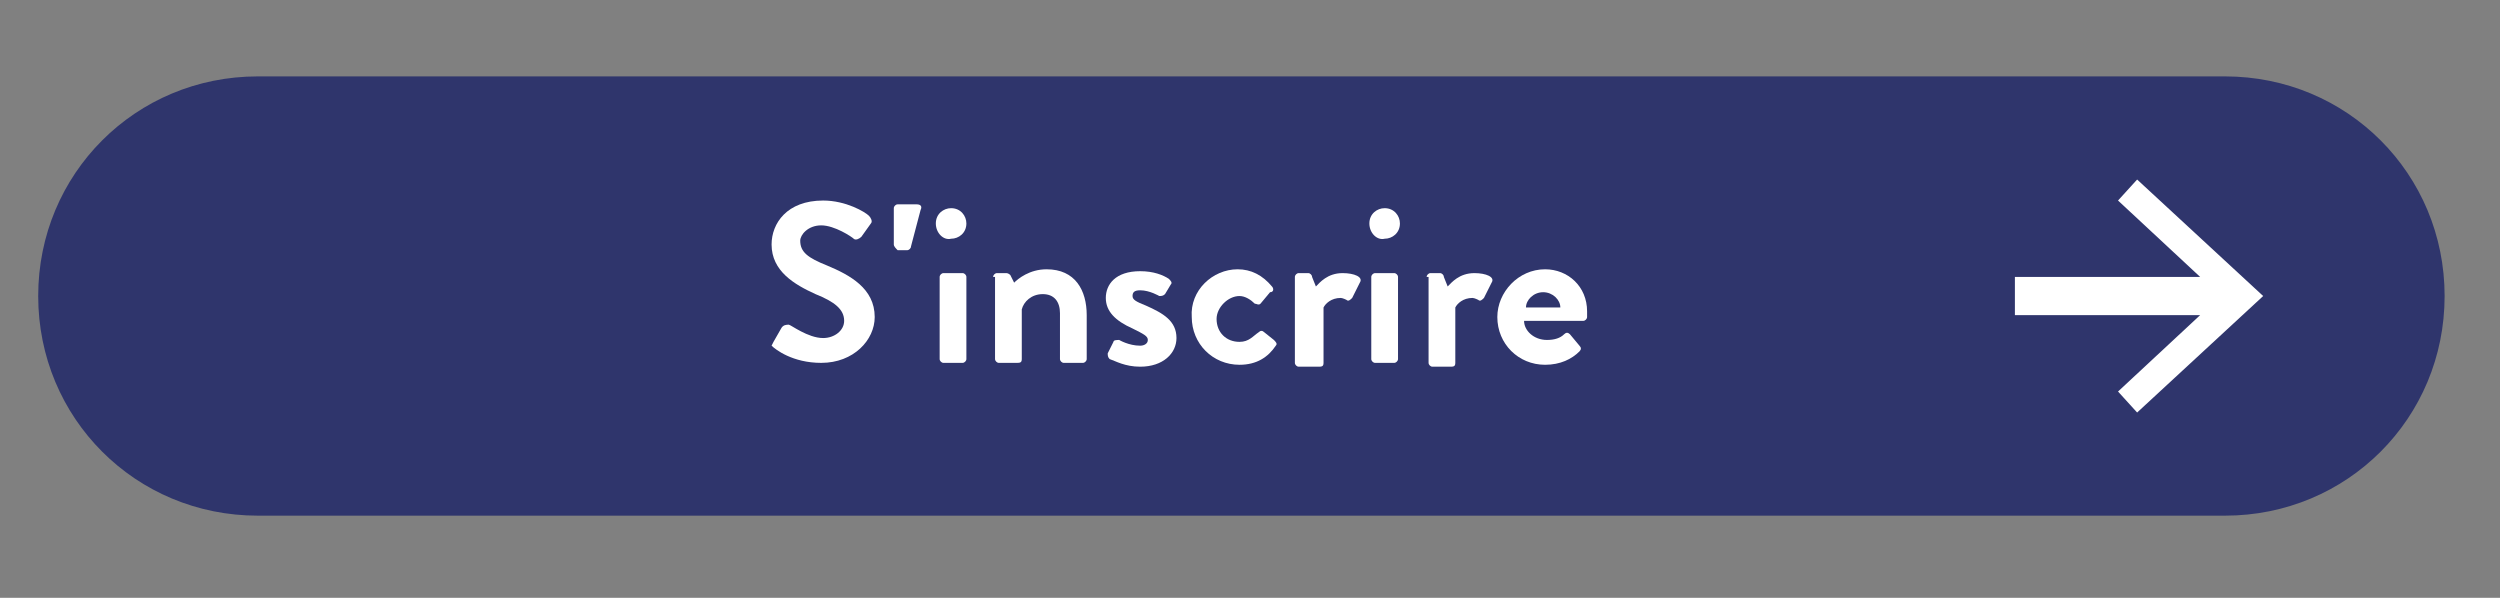 <?xml version="1.0" encoding="UTF-8"?> <!-- Generator: Adobe Illustrator 25.0.0, SVG Export Plug-In . SVG Version: 6.00 Build 0) --> <svg xmlns="http://www.w3.org/2000/svg" xmlns:xlink="http://www.w3.org/1999/xlink" version="1.1" x="0px" y="0px" viewBox="0 0 130.9 31.3" style="enable-background:new 0 0 130.9 31.3;" xml:space="preserve"><rect x="0" y="0" width="130.9" height="31.3" fill="#808080" stroke="none"/> <style type="text/css"> .st0{fill:#2F356C;} .st1{fill:#FFFFFF;} .st2{display:none;} .st3{display:inline;} </style> <g id="Layer_1"> <path id="XMLID_1_" class="st0" d="M116.5,27h-103C7.1,27,2,21.9,2,15.5v0C2,9.1,7.1,4,13.5,4h103c6.4,0,11.5,5.1,11.5,11.5v0 C128,21.9,122.9,27,116.5,27z"></path> <g> <g> <polygon class="st1" points="118.5,15.5 111.9,21.6 110.9,20.5 115.2,16.5 105.5,16.5 105.5,14.5 115.2,14.5 110.9,10.5 111.9,9.4 "></polygon> </g> </g> <g> <path class="st1" d="M40.5,17.9l0.4-0.7C41,17,41.2,17,41.3,17c0.1,0,1,0.7,1.8,0.7c0.6,0,1.1-0.4,1.1-0.9c0-0.6-0.5-1-1.5-1.4 c-1.1-0.5-2.3-1.2-2.3-2.6c0-1.1,0.8-2.3,2.7-2.3c1.2,0,2.2,0.6,2.4,0.8c0.1,0.1,0.2,0.3,0.1,0.4l-0.5,0.7 c-0.1,0.1-0.3,0.2-0.4,0.1c-0.1-0.1-1-0.7-1.7-0.7c-0.7,0-1.1,0.5-1.1,0.8c0,0.6,0.4,0.9,1.4,1.3c1.2,0.5,2.5,1.2,2.5,2.7 c0,1.2-1.1,2.4-2.8,2.4c-1.5,0-2.4-0.7-2.6-0.9C40.4,18.1,40.4,18.1,40.5,17.9z"></path> <path class="st1" d="M46.8,12.8v-1.9c0-0.1,0.1-0.2,0.2-0.2h1c0.2,0,0.3,0.1,0.2,0.3l-0.5,1.9c0,0.1-0.1,0.2-0.2,0.2H47 C46.9,13,46.8,12.9,46.8,12.8z"></path> <path class="st1" d="M49,11.7c0-0.5,0.4-0.8,0.8-0.8c0.5,0,0.8,0.4,0.8,0.8c0,0.5-0.4,0.8-0.8,0.8C49.4,12.6,49,12.2,49,11.7z M49.2,14.5c0-0.1,0.1-0.2,0.2-0.2h1c0.1,0,0.2,0.1,0.2,0.2v4.3c0,0.1-0.1,0.2-0.2,0.2h-1c-0.1,0-0.2-0.1-0.2-0.2V14.5z"></path> <path class="st1" d="M52,14.5c0-0.1,0.1-0.2,0.2-0.2h0.5c0.1,0,0.2,0.1,0.2,0.1l0.2,0.4c0.2-0.2,0.8-0.7,1.7-0.7 c1.5,0,2.1,1.1,2.1,2.4v2.3c0,0.1-0.1,0.2-0.2,0.2h-1c-0.1,0-0.2-0.1-0.2-0.2v-2.4c0-0.6-0.3-1-0.9-1c-0.6,0-1,0.4-1.1,0.8v2.6 c0,0.2-0.1,0.2-0.3,0.2h-0.9c-0.1,0-0.2-0.1-0.2-0.2V14.5z"></path> <path class="st1" d="M58,18.5l0.3-0.6c0-0.1,0.2-0.1,0.3-0.1c0,0,0.5,0.3,1.1,0.3c0.2,0,0.4-0.1,0.4-0.3c0-0.2-0.2-0.3-0.8-0.6 c-0.9-0.4-1.4-0.9-1.4-1.6c0-0.7,0.5-1.4,1.8-1.4c0.7,0,1.2,0.2,1.5,0.4c0.1,0.1,0.2,0.2,0.1,0.3L61,15.4 c-0.1,0.1-0.2,0.1-0.3,0.1c0,0-0.5-0.3-1-0.3c-0.3,0-0.4,0.1-0.4,0.3c0,0.2,0.2,0.3,0.7,0.5c0.9,0.4,1.6,0.8,1.6,1.7 c0,0.8-0.7,1.5-1.9,1.5c-0.8,0-1.3-0.3-1.6-0.4C58,18.7,58,18.6,58,18.5z"></path> <path class="st1" d="M64.8,14.1c0.7,0,1.3,0.3,1.8,0.9c0.1,0.1,0.1,0.3-0.1,0.3L66,15.9c-0.1,0.1-0.2,0-0.3,0 c-0.2-0.2-0.5-0.4-0.8-0.4c-0.6,0-1.2,0.6-1.2,1.2c0,0.7,0.5,1.2,1.2,1.2c0.5,0,0.7-0.3,1-0.5c0.1-0.1,0.2-0.1,0.3,0l0.5,0.4 c0.1,0.1,0.2,0.2,0.1,0.3c-0.4,0.6-1,1-1.9,1c-1.4,0-2.5-1.1-2.5-2.5C62.3,15.2,63.5,14.1,64.8,14.1z"></path> <path class="st1" d="M67.8,14.5c0-0.1,0.1-0.2,0.2-0.2h0.5c0.1,0,0.2,0.1,0.2,0.2l0.2,0.5c0.2-0.2,0.6-0.7,1.4-0.7 c0.6,0,1.1,0.2,0.9,0.5l-0.4,0.8c-0.1,0.1-0.2,0.2-0.3,0.1c0,0-0.2-0.1-0.3-0.1c-0.5,0-0.8,0.3-0.9,0.5v2.9c0,0.2-0.1,0.2-0.3,0.2 H68c-0.1,0-0.2-0.1-0.2-0.2V14.5z"></path> <path class="st1" d="M71.7,11.7c0-0.5,0.4-0.8,0.8-0.8c0.5,0,0.8,0.4,0.8,0.8c0,0.5-0.4,0.8-0.8,0.8 C72.1,12.6,71.7,12.2,71.7,11.7z M71.8,14.5c0-0.1,0.1-0.2,0.2-0.2h1c0.1,0,0.2,0.1,0.2,0.2v4.3c0,0.1-0.1,0.2-0.2,0.2h-1 c-0.1,0-0.2-0.1-0.2-0.2V14.5z"></path> <path class="st1" d="M74.7,14.5c0-0.1,0.1-0.2,0.2-0.2h0.5c0.1,0,0.2,0.1,0.2,0.2l0.2,0.5c0.2-0.2,0.6-0.7,1.4-0.7 c0.6,0,1.1,0.2,0.9,0.5l-0.4,0.8c-0.1,0.1-0.2,0.2-0.3,0.1c0,0-0.2-0.1-0.3-0.1c-0.5,0-0.8,0.3-0.9,0.5v2.9c0,0.2-0.1,0.2-0.3,0.2 H75c-0.1,0-0.2-0.1-0.2-0.2V14.5z"></path> <path class="st1" d="M80.9,14.1c1.2,0,2.2,0.9,2.2,2.2c0,0.1,0,0.2,0,0.3c0,0.1-0.1,0.2-0.2,0.2h-3.1c0,0.5,0.5,1,1.2,1 c0.4,0,0.7-0.1,0.9-0.3c0.1-0.1,0.2-0.1,0.3,0l0.5,0.6c0.1,0.1,0.1,0.2,0,0.3c-0.4,0.4-1,0.7-1.8,0.7c-1.4,0-2.5-1.1-2.5-2.5 C78.4,15.3,79.5,14.1,80.9,14.1z M81.7,16.1c0-0.4-0.4-0.8-0.9-0.8c-0.5,0-0.9,0.4-0.9,0.8H81.7z"></path> </g> </g> <g id="Layer_2" class="st2"> <g class="st3"> <path class="st1" d="M-28.5,66.5c0-0.1,0.1-0.2,0.2-0.2h1.1c0.1,0,0.2,0.1,0.2,0.2v6.7h3.1c0.1,0,0.2,0.1,0.2,0.2v1 c0,0.1-0.1,0.2-0.2,0.2h-4.4c-0.1,0-0.2-0.1-0.2-0.2V66.5z"></path> <path class="st1" d="M-22.5,66.5c0-0.1,0.1-0.2,0.2-0.2h1.1c0.1,0,0.2,0.1,0.2,0.2v7.9c0,0.1-0.1,0.2-0.2,0.2h-1.1 c-0.1,0-0.2-0.1-0.2-0.2V66.5z"></path> <path class="st1" d="M-19.8,66.6c-0.1-0.2,0-0.3,0.2-0.3h1.2c0.1,0,0.2,0.1,0.2,0.1l2.3,5.2h0.1l2.3-5.2c0-0.1,0.1-0.1,0.2-0.1 h1.2c0.2,0,0.3,0.2,0.2,0.3l-3.7,8.1c0,0.1-0.1,0.1-0.2,0.1h-0.1c-0.1,0-0.2-0.1-0.2-0.1L-19.8,66.6z"></path> <path class="st1" d="M-10.7,66.5c0-0.1,0.1-0.2,0.2-0.2h4.9c0.1,0,0.2,0.1,0.2,0.2v1c0,0.1-0.1,0.2-0.2,0.2h-3.6v2h3 c0.1,0,0.2,0.1,0.2,0.2v1c0,0.1-0.1,0.2-0.2,0.2h-3v2.1h3.6c0.1,0,0.2,0.1,0.2,0.2v1c0,0.1-0.1,0.2-0.2,0.2h-4.9 c-0.1,0-0.2-0.1-0.2-0.2V66.5z"></path> <path class="st1" d="M-1.5,73.5l0.4-0.7c0.1-0.2,0.3-0.2,0.4-0.1c0.1,0,1,0.7,1.8,0.7c0.6,0,1.1-0.4,1.1-0.9c0-0.6-0.5-1-1.5-1.4 c-1.1-0.5-2.3-1.2-2.3-2.6c0-1.1,0.8-2.3,2.7-2.3c1.2,0,2.2,0.6,2.4,0.8c0.1,0.1,0.2,0.3,0.1,0.4l-0.5,0.7 c-0.1,0.1-0.3,0.2-0.4,0.1c-0.1-0.1-1-0.7-1.7-0.7C0.4,67.5,0,68,0,68.4c0,0.6,0.4,0.9,1.4,1.3c1.2,0.5,2.5,1.2,2.5,2.7 c0,1.2-1.1,2.4-2.8,2.4c-1.5,0-2.4-0.7-2.6-0.9C-1.6,73.8-1.6,73.7-1.5,73.5z"></path> <path class="st1" d="M5.5,66.5c0-0.1,0.1-0.2,0.2-0.2h2.8c1.5,0,2.7,1.2,2.7,2.7c0,1.5-1.2,2.7-2.7,2.7H7v2.8 c0,0.1-0.1,0.2-0.2,0.2H5.7c-0.1,0-0.2-0.1-0.2-0.2V66.5z M8.4,70.2c0.7,0,1.2-0.5,1.2-1.2c0-0.7-0.6-1.2-1.2-1.2H7v2.4H8.4z"></path> <path class="st1" d="M16.3,66.2c2.4,0,4.3,1.9,4.3,4.3c0,2.4-1.9,4.3-4.3,4.3S12,72.9,12,70.5C12,68.1,13.9,66.2,16.3,66.2z M16.3,73.3c1.5,0,2.8-1.2,2.8-2.7s-1.2-2.8-2.8-2.8s-2.7,1.3-2.7,2.8S14.8,73.3,16.3,73.3z"></path> <path class="st1" d="M22.2,66.5c0-0.1,0.1-0.2,0.2-0.2h3.4c1.4,0,2.6,1.2,2.6,2.6c0,1.1-0.7,2-1.8,2.4l1.6,3 c0.1,0.2,0,0.3-0.2,0.3h-1.3c-0.1,0-0.2-0.1-0.2-0.1l-1.6-3.2h-1.3v3.1c0,0.1-0.1,0.2-0.2,0.2h-1.1c-0.1,0-0.2-0.1-0.2-0.2V66.5z M25.7,70.1c0.6,0,1.2-0.6,1.2-1.2c0-0.6-0.6-1.2-1.2-1.2h-2v2.4H25.7z"></path> <path class="st1" d="M31.3,67.7h-1.8c-0.1,0-0.2-0.1-0.2-0.2v-1c0-0.1,0.1-0.2,0.2-0.2h5.2c0.1,0,0.2,0.1,0.2,0.2v1 c0,0.1-0.1,0.2-0.2,0.2h-1.8v6.7c0,0.1-0.1,0.2-0.2,0.2h-1.1c-0.1,0-0.2-0.1-0.2-0.2V67.7z"></path> <path class="st1" d="M35.7,73.5l0.4-0.7c0.1-0.2,0.3-0.2,0.4-0.1c0.1,0,1,0.7,1.8,0.7c0.6,0,1.1-0.4,1.1-0.9c0-0.6-0.5-1-1.5-1.4 c-1.1-0.5-2.3-1.2-2.3-2.6c0-1.1,0.8-2.3,2.7-2.3c1.2,0,2.2,0.6,2.4,0.8c0.1,0.1,0.2,0.3,0.1,0.4l-0.5,0.7 c-0.1,0.1-0.3,0.2-0.4,0.1c-0.1-0.1-1-0.7-1.7-0.7c-0.7,0-1.1,0.5-1.1,0.8c0,0.6,0.4,0.9,1.4,1.3c1.2,0.5,2.5,1.2,2.5,2.7 c0,1.2-1.1,2.4-2.8,2.4c-1.5,0-2.4-0.7-2.6-0.9C35.6,73.8,35.6,73.7,35.7,73.5z"></path> <path class="st1" d="M45.3,66.5c0-0.1,0.1-0.2,0.2-0.2h2.8c2.3,0,4.2,1.9,4.2,4.2c0,2.3-1.9,4.2-4.2,4.2h-2.8 c-0.1,0-0.2-0.1-0.2-0.2V66.5z M48.2,73.2c1.6,0,2.7-1.2,2.7-2.7c0-1.6-1.1-2.7-2.7-2.7h-1.4v5.5H48.2z"></path> <path class="st1" d="M54.2,66.5c0-0.1,0.1-0.2,0.2-0.2h1.1c0.1,0,0.2,0.1,0.2,0.2v7.9c0,0.1-0.1,0.2-0.2,0.2h-1.1 c-0.1,0-0.2-0.1-0.2-0.2V66.5z"></path> <path class="st1" d="M57.9,66.5c0-0.1,0.1-0.2,0.2-0.2h3.4c1.4,0,2.6,1.2,2.6,2.6c0,1.1-0.7,2-1.8,2.4l1.6,3 c0.1,0.2,0,0.3-0.2,0.3h-1.3c-0.1,0-0.2-0.1-0.2-0.1l-1.6-3.2h-1.3v3.1c0,0.1-0.1,0.2-0.2,0.2h-1.1c-0.1,0-0.2-0.1-0.2-0.2V66.5z M61.5,70.1c0.6,0,1.2-0.6,1.2-1.2c0-0.6-0.6-1.2-1.2-1.2h-2v2.4H61.5z"></path> <path class="st1" d="M65.9,66.5c0-0.1,0.1-0.2,0.2-0.2H71c0.1,0,0.2,0.1,0.2,0.2v1c0,0.1-0.1,0.2-0.2,0.2h-3.5v2h3 c0.1,0,0.2,0.1,0.2,0.2v1c0,0.1-0.1,0.2-0.2,0.2h-3v2.1H71c0.1,0,0.2,0.1,0.2,0.2v1c0,0.1-0.1,0.2-0.2,0.2h-4.9 c-0.1,0-0.2-0.1-0.2-0.2V66.5z"></path> <path class="st1" d="M76.7,66.2c1.2,0,2.1,0.4,2.9,1.1c0.1,0.1,0.1,0.2,0,0.3l-0.7,0.8c-0.1,0.1-0.2,0.1-0.3,0 c-0.5-0.4-1.2-0.7-1.8-0.7c-1.5,0-2.7,1.3-2.7,2.8c0,1.5,1.2,2.8,2.7,2.8c0.7,0,1.3-0.3,1.8-0.7c0.1-0.1,0.2-0.1,0.3,0l0.7,0.8 c0.1,0.1,0.1,0.2,0,0.3c-0.8,0.8-1.8,1.2-2.9,1.2c-2.4,0-4.3-1.9-4.3-4.3C72.3,68.1,74.3,66.2,76.7,66.2z"></path> <path class="st1" d="M82.3,67.7h-1.8c-0.1,0-0.2-0.1-0.2-0.2v-1c0-0.1,0.1-0.2,0.2-0.2h5.2c0.1,0,0.2,0.1,0.2,0.2v1 c0,0.1-0.1,0.2-0.2,0.2h-1.8v6.7c0,0.1-0.1,0.2-0.2,0.2h-1.1c-0.1,0-0.2-0.1-0.2-0.2V67.7z"></path> <path class="st1" d="M87.2,66.5c0-0.1,0.1-0.2,0.2-0.2h1.1c0.1,0,0.2,0.1,0.2,0.2v7.9c0,0.1-0.1,0.2-0.2,0.2h-1.1 c-0.1,0-0.2-0.1-0.2-0.2V66.5z"></path> <path class="st1" d="M94.6,66.2c2.4,0,4.3,1.9,4.3,4.3c0,2.4-1.9,4.3-4.3,4.3c-2.4,0-4.3-1.9-4.3-4.3 C90.3,68.1,92.2,66.2,94.6,66.2z M94.6,73.3c1.5,0,2.8-1.2,2.8-2.7s-1.2-2.8-2.8-2.8c-1.5,0-2.7,1.3-2.7,2.8S93.1,73.3,94.6,73.3z "></path> <path class="st1" d="M100.5,66.4c0-0.1,0.1-0.2,0.2-0.2h0.3l5,5.3h0v-5c0-0.1,0.1-0.2,0.2-0.2h1.1c0.1,0,0.2,0.1,0.2,0.2v8.1 c0,0.1-0.1,0.2-0.2,0.2h-0.3l-5-5.5h0v5.2c0,0.1-0.1,0.2-0.2,0.2h-1.1c-0.1,0-0.2-0.1-0.2-0.2V66.4z"></path> </g> </g> </svg> 